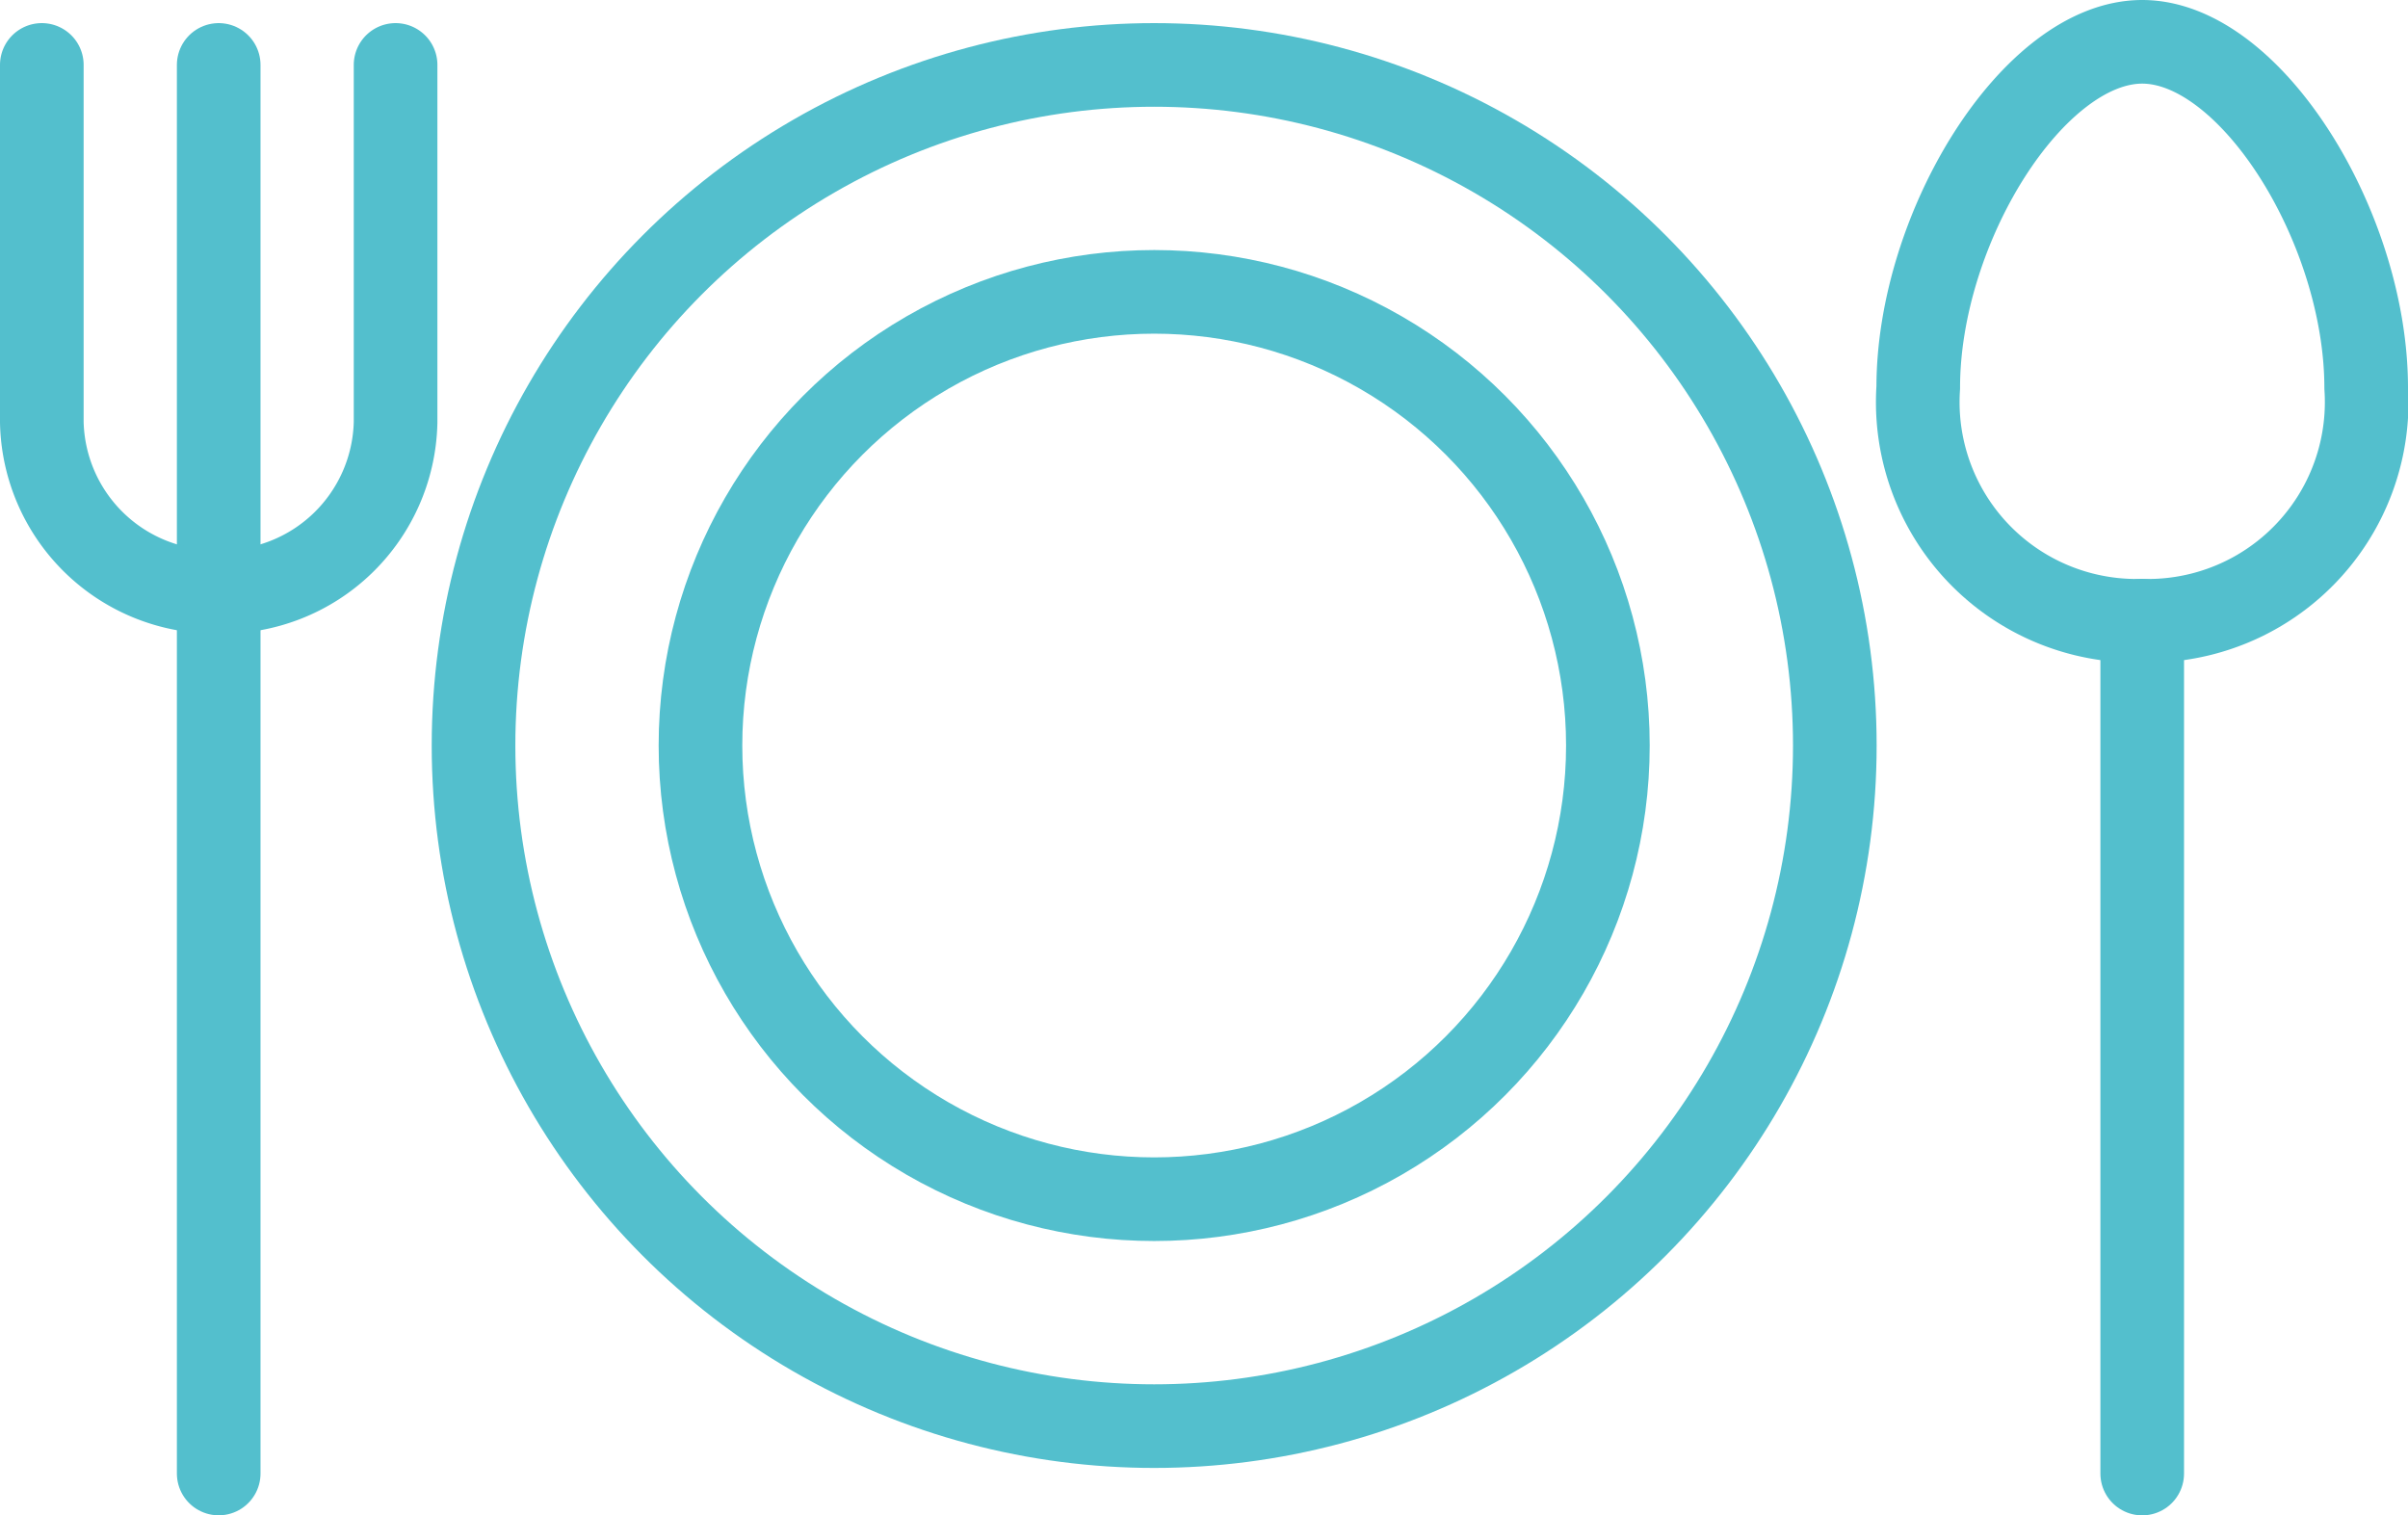 <svg xmlns="http://www.w3.org/2000/svg" width="57.585" height="36.241" viewBox="0 0 57.585 36.241">
  <g id="グループ_31986" data-name="グループ 31986" transform="translate(2303.881 4193.229)" style="mix-blend-mode: multiply;isolation: isolate">
    <circle id="楕円形_353" data-name="楕円形 353" cx="16.277" cy="16.277" r="16.277" transform="translate(-2292.557 -4191.676)" fill="none" stroke="#53bfcd" stroke-linecap="round" stroke-linejoin="round" stroke-width="2"/>
    <circle id="楕円形_354" data-name="楕円形 354" cx="10.85" cy="10.85" r="10.85" transform="translate(-2287.13 -4186.249)" fill="none" stroke="#53bfcd" stroke-linecap="round" stroke-linejoin="round" stroke-width="2"/>
    <g id="グループ_31984" data-name="グループ 31984">
      <path id="パス_8327" data-name="パス 8327" d="M-2252.652-4192.229c-2.6,0-5.356,4.444-5.356,8.268a5.23,5.23,0,0,0,5.356,5.577,5.23,5.23,0,0,0,5.356-5.577C-2247.3-4187.785-2250.055-4192.229-2252.652-4192.229Z" fill="none" stroke="#53bfcd" stroke-linecap="round" stroke-linejoin="round" stroke-width="2"/>
      <line id="線_148" data-name="線 148" y1="20.396" transform="translate(-2252.652 -4178.384)" fill="none" stroke="#53bfcd" stroke-linecap="round" stroke-linejoin="round" stroke-width="2"/>
    </g>
    <g id="グループ_31985" data-name="グループ 31985">
      <line id="線_149" data-name="線 149" y1="33.687" transform="translate(-2298.651 -4191.676)" fill="#fff" stroke="#53bfcd" stroke-linecap="round" stroke-linejoin="round" stroke-width="2"/>
      <path id="パス_8328" data-name="パス 8328" d="M-2294.421-4191.676v8.547a4.145,4.145,0,0,1-4.23,4.053h0a4.144,4.144,0,0,1-4.23-4.053v-8.547" fill="none" stroke="#53bfcd" stroke-linecap="round" stroke-linejoin="round" stroke-width="2"/>
    </g>
  </g>
</svg>
